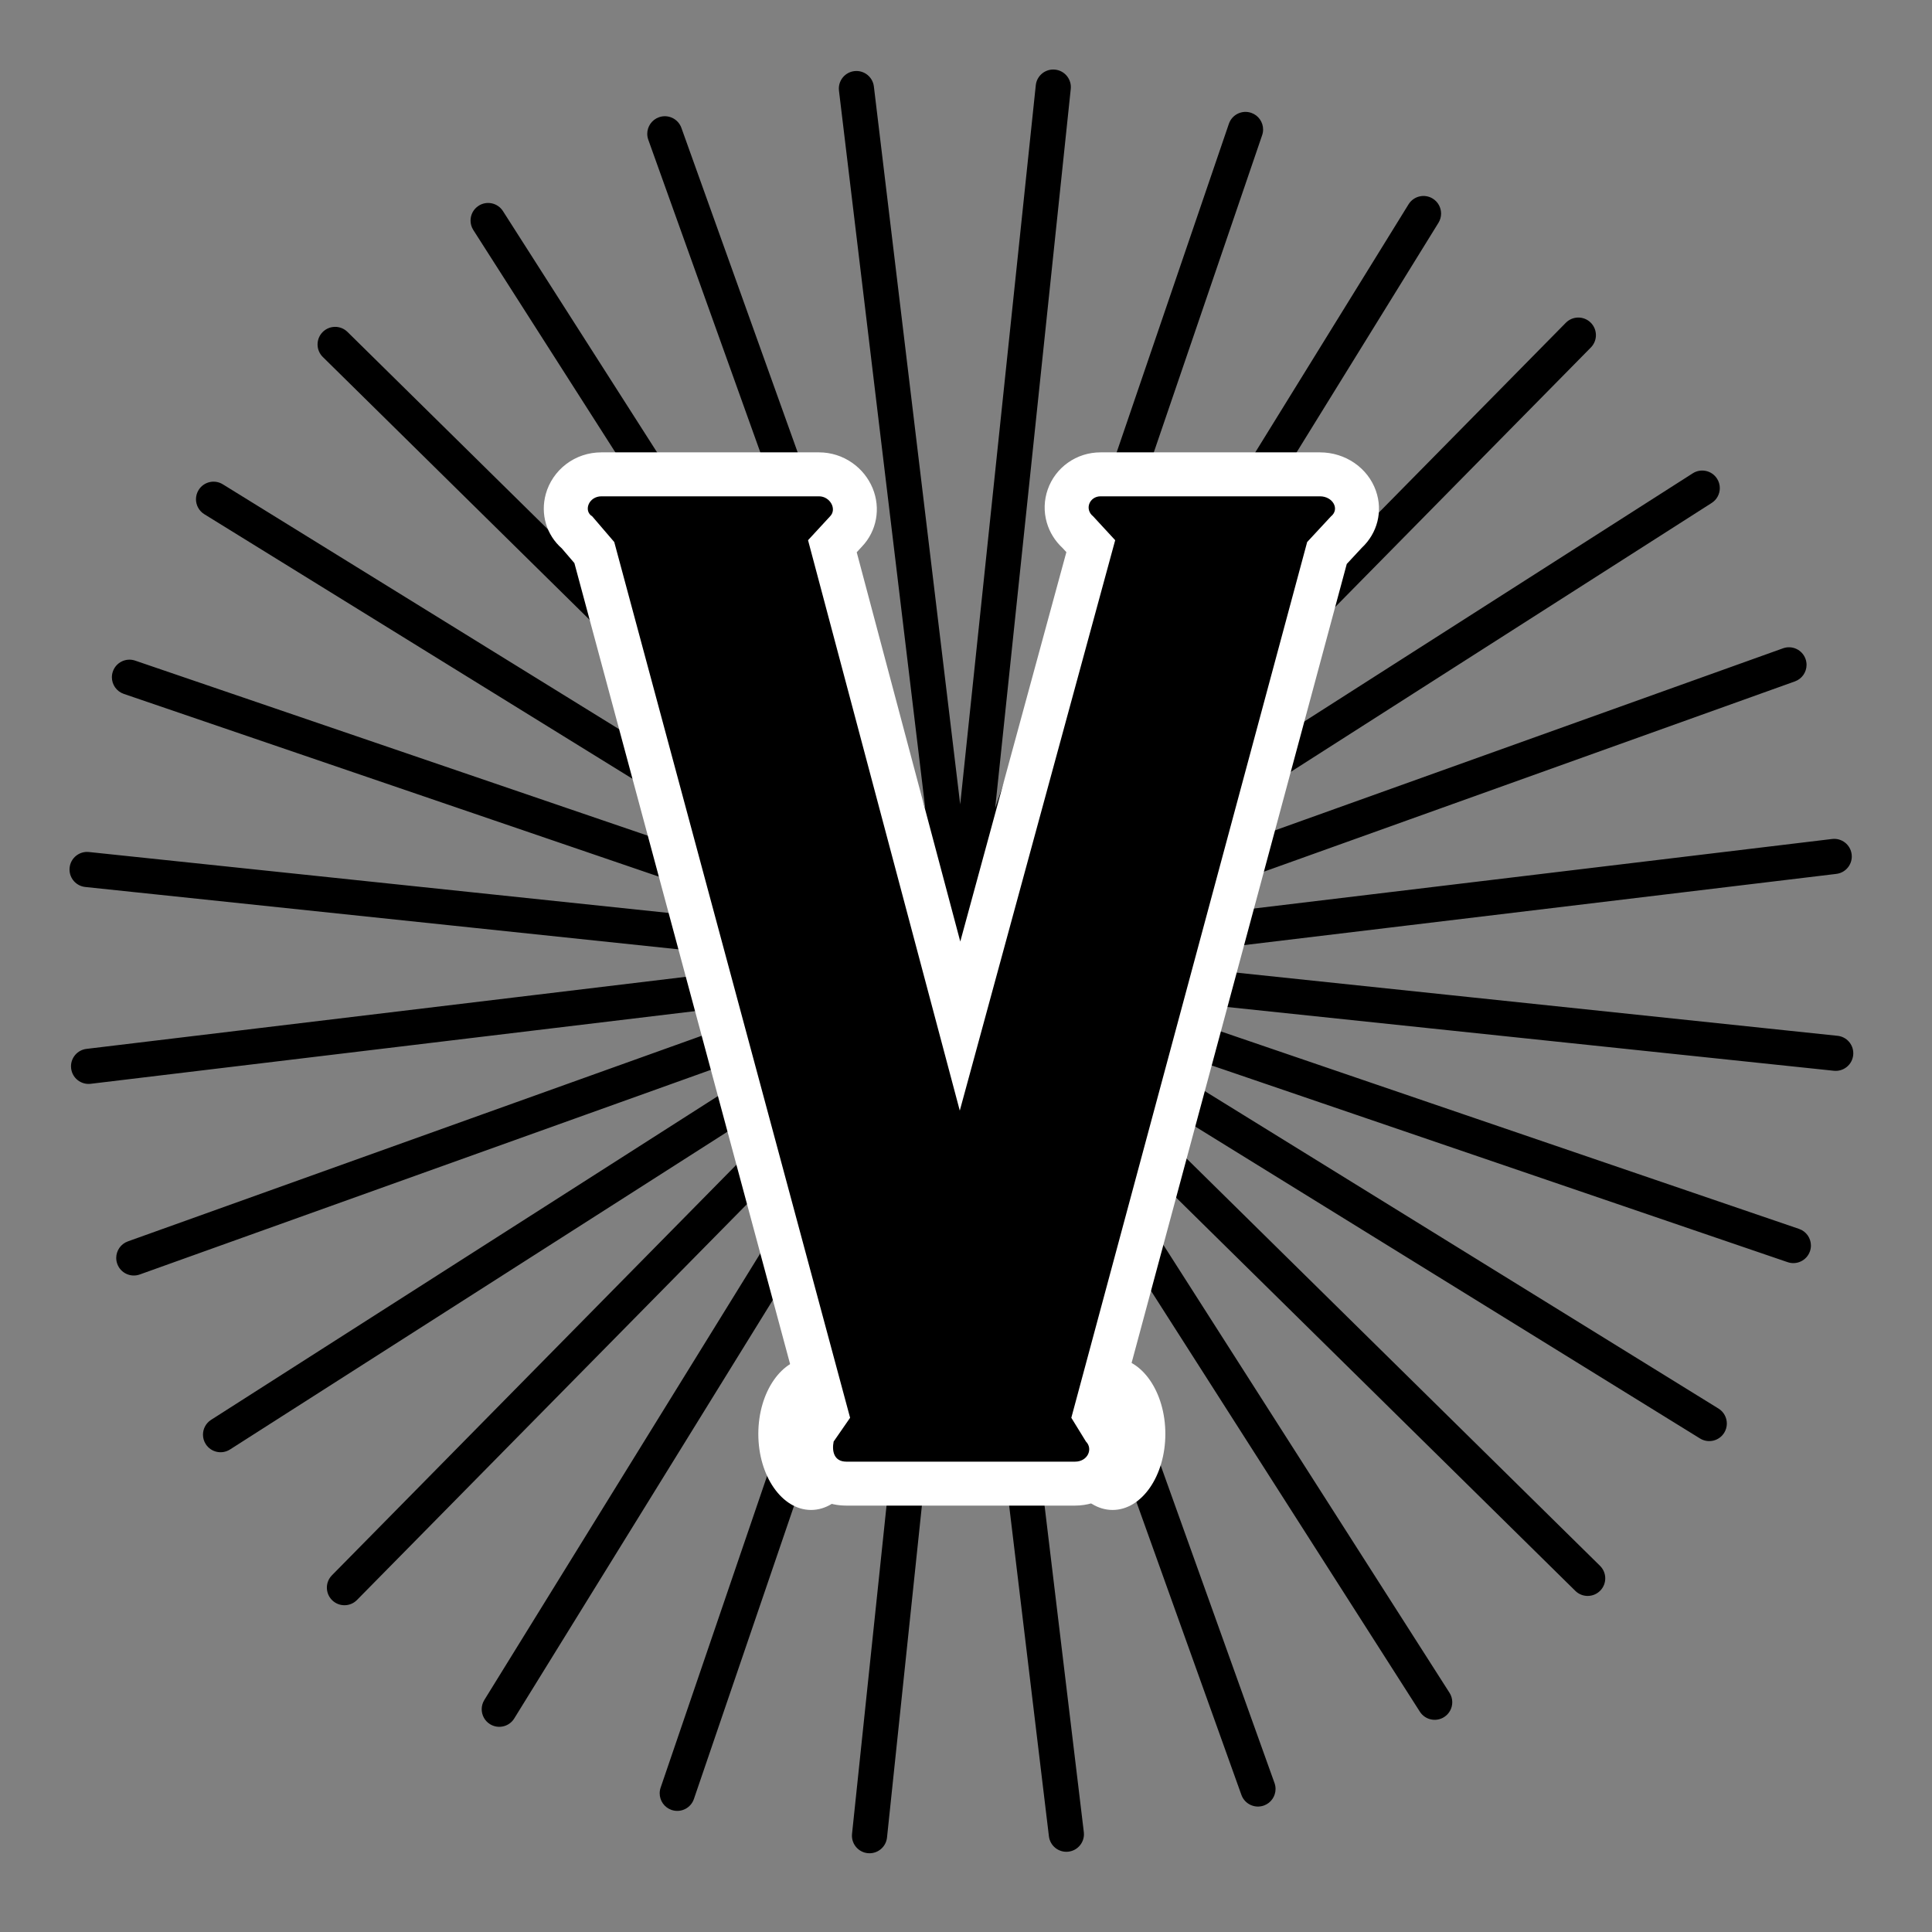 <?xml version="1.0" encoding="UTF-8"?>
<svg xmlns="http://www.w3.org/2000/svg" viewBox="0 0 2197.68 2197.68" width="80" height="80"><rect x="0" y="0" width="2197.68" height="2197.68" fill="#808080" stroke="none"/><defs><style>.cls-1{fill:#fff;}</style></defs><g id="Speichen"><path d="m2090.21,1178.24l-817.99-85.97,816.61-98.2c10.15-1.22,17.61-9.85,17.61-19.82,0-.8-.05-1.61-.15-2.42-1.32-10.97-11.28-18.78-22.24-17.47l-816.61,98.2,774.29-277.45c8.17-2.93,13.25-10.61,13.26-18.81,0-2.24-.38-4.53-1.18-6.76-3.73-10.4-15.17-15.81-25.58-12.08l-774.29,277.45,693.13-442.79c5.98-3.82,9.25-10.29,9.24-16.9,0-3.68-1.02-7.39-3.15-10.72-5.95-9.31-18.31-12.03-27.62-6.09l-693.13,442.79,577.22-585.93c3.83-3.89,5.75-8.95,5.75-14.01,0-5.18-1.98-10.36-5.96-14.28-7.87-7.75-20.53-7.66-28.28.21l-577.23,585.93,432.37-699.68c2.02-3.27,2.98-6.89,2.99-10.46,0-6.71-3.36-13.27-9.49-17.06-9.39-5.81-21.72-2.9-27.53,6.5l-432.37,699.68,265.84-778.35c.73-2.14,1.08-4.33,1.08-6.47,0-8.32-5.23-16.08-13.54-18.92-10.45-3.57-21.82,2.01-25.39,12.46l-265.84,778.35,85.97-817.99c.07-.71.11-1.41.11-2.11,0-10.11-7.63-18.79-17.91-19.87-10.99-1.16-20.83,6.81-21.98,17.8l-85.97,817.99-98.2-816.61c-1.32-10.97-11.28-18.79-22.24-17.47-10.15,1.22-17.61,9.85-17.61,19.82,0,.8.05,1.61.14,2.42l98.2,816.61L775.1,145.47c-3.73-10.4-15.17-15.81-25.58-12.08-8.16,2.93-13.25,10.61-13.26,18.81,0,2.24.38,4.53,1.18,6.76l277.45,774.29L572.11,240.11c-5.95-9.31-18.31-12.03-27.62-6.09-5.98,3.82-9.25,10.29-9.24,16.9,0,3.68,1.02,7.39,3.15,10.72l442.79,693.13L395.26,377.56c-7.87-7.75-20.53-7.66-28.28.21-3.85,3.9-5.76,8.99-5.75,14.07,0,5.16,2,10.31,5.96,14.22l585.93,577.22L253.44,550.9c-9.39-5.81-21.72-2.9-27.53,6.5-2.02,3.27-2.98,6.89-2.99,10.46,0,6.71,3.36,13.27,9.49,17.06l699.68,432.37L153.74,751.46c-10.45-3.57-21.82,2.01-25.39,12.46-.73,2.14-1.08,4.33-1.08,6.47,0,8.32,5.23,16.08,13.54,18.92l778.35,265.84-817.99-85.97c-10.99-1.16-20.83,6.81-21.98,17.8-.07.71-.11,1.41-.11,2.11,0,10.11,7.63,18.79,17.91,19.87l817.99,85.97-816.61,98.2c-10.15,1.22-17.61,9.85-17.61,19.82,0,.8.05,1.61.15,2.42,1.32,10.97,11.28,18.78,22.24,17.47l816.61-98.2-774.29,277.45c-8.17,2.93-13.25,10.61-13.26,18.81,0,2.24.38,4.53,1.18,6.76,3.73,10.4,15.17,15.81,25.58,12.08l774.29-277.45-693.13,442.79c-5.98,3.82-9.25,10.29-9.24,16.9,0,3.68,1.02,7.39,3.15,10.72,5.95,9.31,18.31,12.04,27.62,6.09l693.13-442.79-577.22,585.93c-3.83,3.89-5.75,8.95-5.75,14.01,0,5.18,1.98,10.36,5.96,14.28,7.87,7.75,20.53,7.66,28.28-.21l577.23-585.93-432.37,699.68c-2.02,3.27-2.98,6.89-2.99,10.46,0,6.71,3.36,13.27,9.49,17.06,9.39,5.81,21.72,2.9,27.53-6.5l432.37-699.68-265.84,778.35c-.73,2.14-1.08,4.33-1.08,6.47,0,8.32,5.23,16.08,13.54,18.92,10.46,3.57,21.82-2.01,25.39-12.46l265.84-778.35-85.97,817.99c-.07.71-.11,1.41-.11,2.11,0,10.11,7.63,18.79,17.91,19.87.71.07,1.42.11,2.12.11,10.11,0,18.79-7.64,19.87-17.91l85.97-817.99,98.2,816.61c1.32,10.97,11.29,18.79,22.24,17.47,10.15-1.22,17.61-9.85,17.61-19.82,0-.8-.05-1.61-.14-2.42l-98.2-816.61,277.45,774.29c3.73,10.4,15.17,15.8,25.58,12.08,8.16-2.93,13.25-10.61,13.26-18.81,0-2.24-.38-4.53-1.18-6.76l-277.45-774.29,442.79,693.13c5.95,9.31,18.31,12.03,27.62,6.09,5.98-3.82,9.25-10.29,9.24-16.9,0-3.68-1.02-7.39-3.15-10.72l-442.79-693.13,585.93,577.22c7.87,7.75,20.53,7.66,28.28-.21,3.85-3.9,5.76-8.99,5.75-14.07,0-5.16-2-10.31-5.96-14.22l-585.93-577.23,699.68,432.37c9.39,5.81,21.72,2.9,27.53-6.5,2.02-3.27,2.98-6.89,2.99-10.46,0-6.71-3.36-13.27-9.49-17.06l-699.68-432.37,778.35,265.84c10.45,3.57,21.82-2.01,25.39-12.46.73-2.14,1.08-4.33,1.08-6.47,0-8.32-5.23-16.08-13.54-18.92l-778.35-265.84,817.99,85.97c10.98,1.15,20.83-6.81,21.98-17.8.07-.71.11-1.41.11-2.11,0-10.11-7.63-18.79-17.91-19.87Z"/></g><g id="V"><ellipse class="cls-1" cx="1265.6" cy="1631.1" rx="60" ry="86.5"/><ellipse class="cls-1" cx="922.6" cy="1631.1" rx="60" ry="86.5"/><path d="m962.84,1687.64c-12.71,0-23.76-4.95-31.12-13.92-8.15-9.94-10.98-23.74-7.95-38.85l1.01-5.07,15.06-21.76-263.79-979.5-19.37-22.6c-10.94-8.87-15.62-23.27-11.73-37.33,4.73-17.09,20.86-29.03,39.21-29.03h247.48c16.39,0,31.62,10.17,37.89,25.31,5.79,13.99,2.99,29.18-7.29,39.8l-15.38,16.66,145.21,545.84,148.73-545.91-14.57-15.79c-11.61-10.39-15.84-26.03-10.78-40.47,5.34-15.21,19.99-25.44,36.47-25.44h249.56c18.3,0,34.41,10.85,40.07,27,4.88,13.91.86,28.94-10.23,38.91l-21.87,23.55-263.86,979.77,9.85,16.01c8.77,10.65,11.04,25.27,5.68,38.2-6.2,14.96-21.23,24.62-38.31,24.62h-259.96Z"/><path class="cls-1" d="m1501.48,564.57c14.56,0,22.88,14.56,12.48,22.88l-27.04,29.12-268.28,996.17,16.64,27.04c8.32,8.32,2.08,22.88-12.48,22.88h-259.96c-14.56,0-16.64-12.48-14.56-22.88l18.72-27.04-268.28-996.17-24.96-29.12c-10.4-6.24-4.16-22.88,10.4-22.88h247.48c12.48,0,20.8,14.56,12.48,22.88l-24.96,27.04,172.61,648.86,176.77-648.86-24.96-27.04c-10.4-8.32-4.16-22.88,8.32-22.88h249.56m0-50h-249.56c-13.49,0-26.35,4.08-37.19,11.79-10.65,7.58-18.56,18.08-22.88,30.37-4.29,12.24-4.67,25.28-1.08,37.72,3.18,11,9.29,20.86,17.8,28.78l4.46,4.83-120.68,442.96-117.8-442.82,5.89-6.38c16.88-17.65,21.68-43.6,12.19-66.51-4.79-11.56-12.78-21.5-23.1-28.75-11.17-7.84-24.27-11.99-37.88-11.99h-247.48c-14.85,0-28.82,4.69-40.39,13.55-11.09,8.49-19.22,20.49-22.91,33.8-6.39,23.06.88,46.69,18.19,61.86l14.33,16.72,259.3,962.84-5.52,7.97-5.89,8.51-2.03,10.15c-4.52,22.6.15,43.76,13.13,59.61,12.2,14.88,30.12,23.07,50.45,23.07h259.96c27.23,0,51.33-15.72,61.41-40.05,8.68-20.96,5.35-44.57-8.28-62.17l-3.4-5.52,259.45-963.38,16.96-18.26c17.98-16.75,24.35-41.73,16.2-64.96-9.17-26.15-34.76-43.73-63.66-43.73h0Z"/></g></svg>
